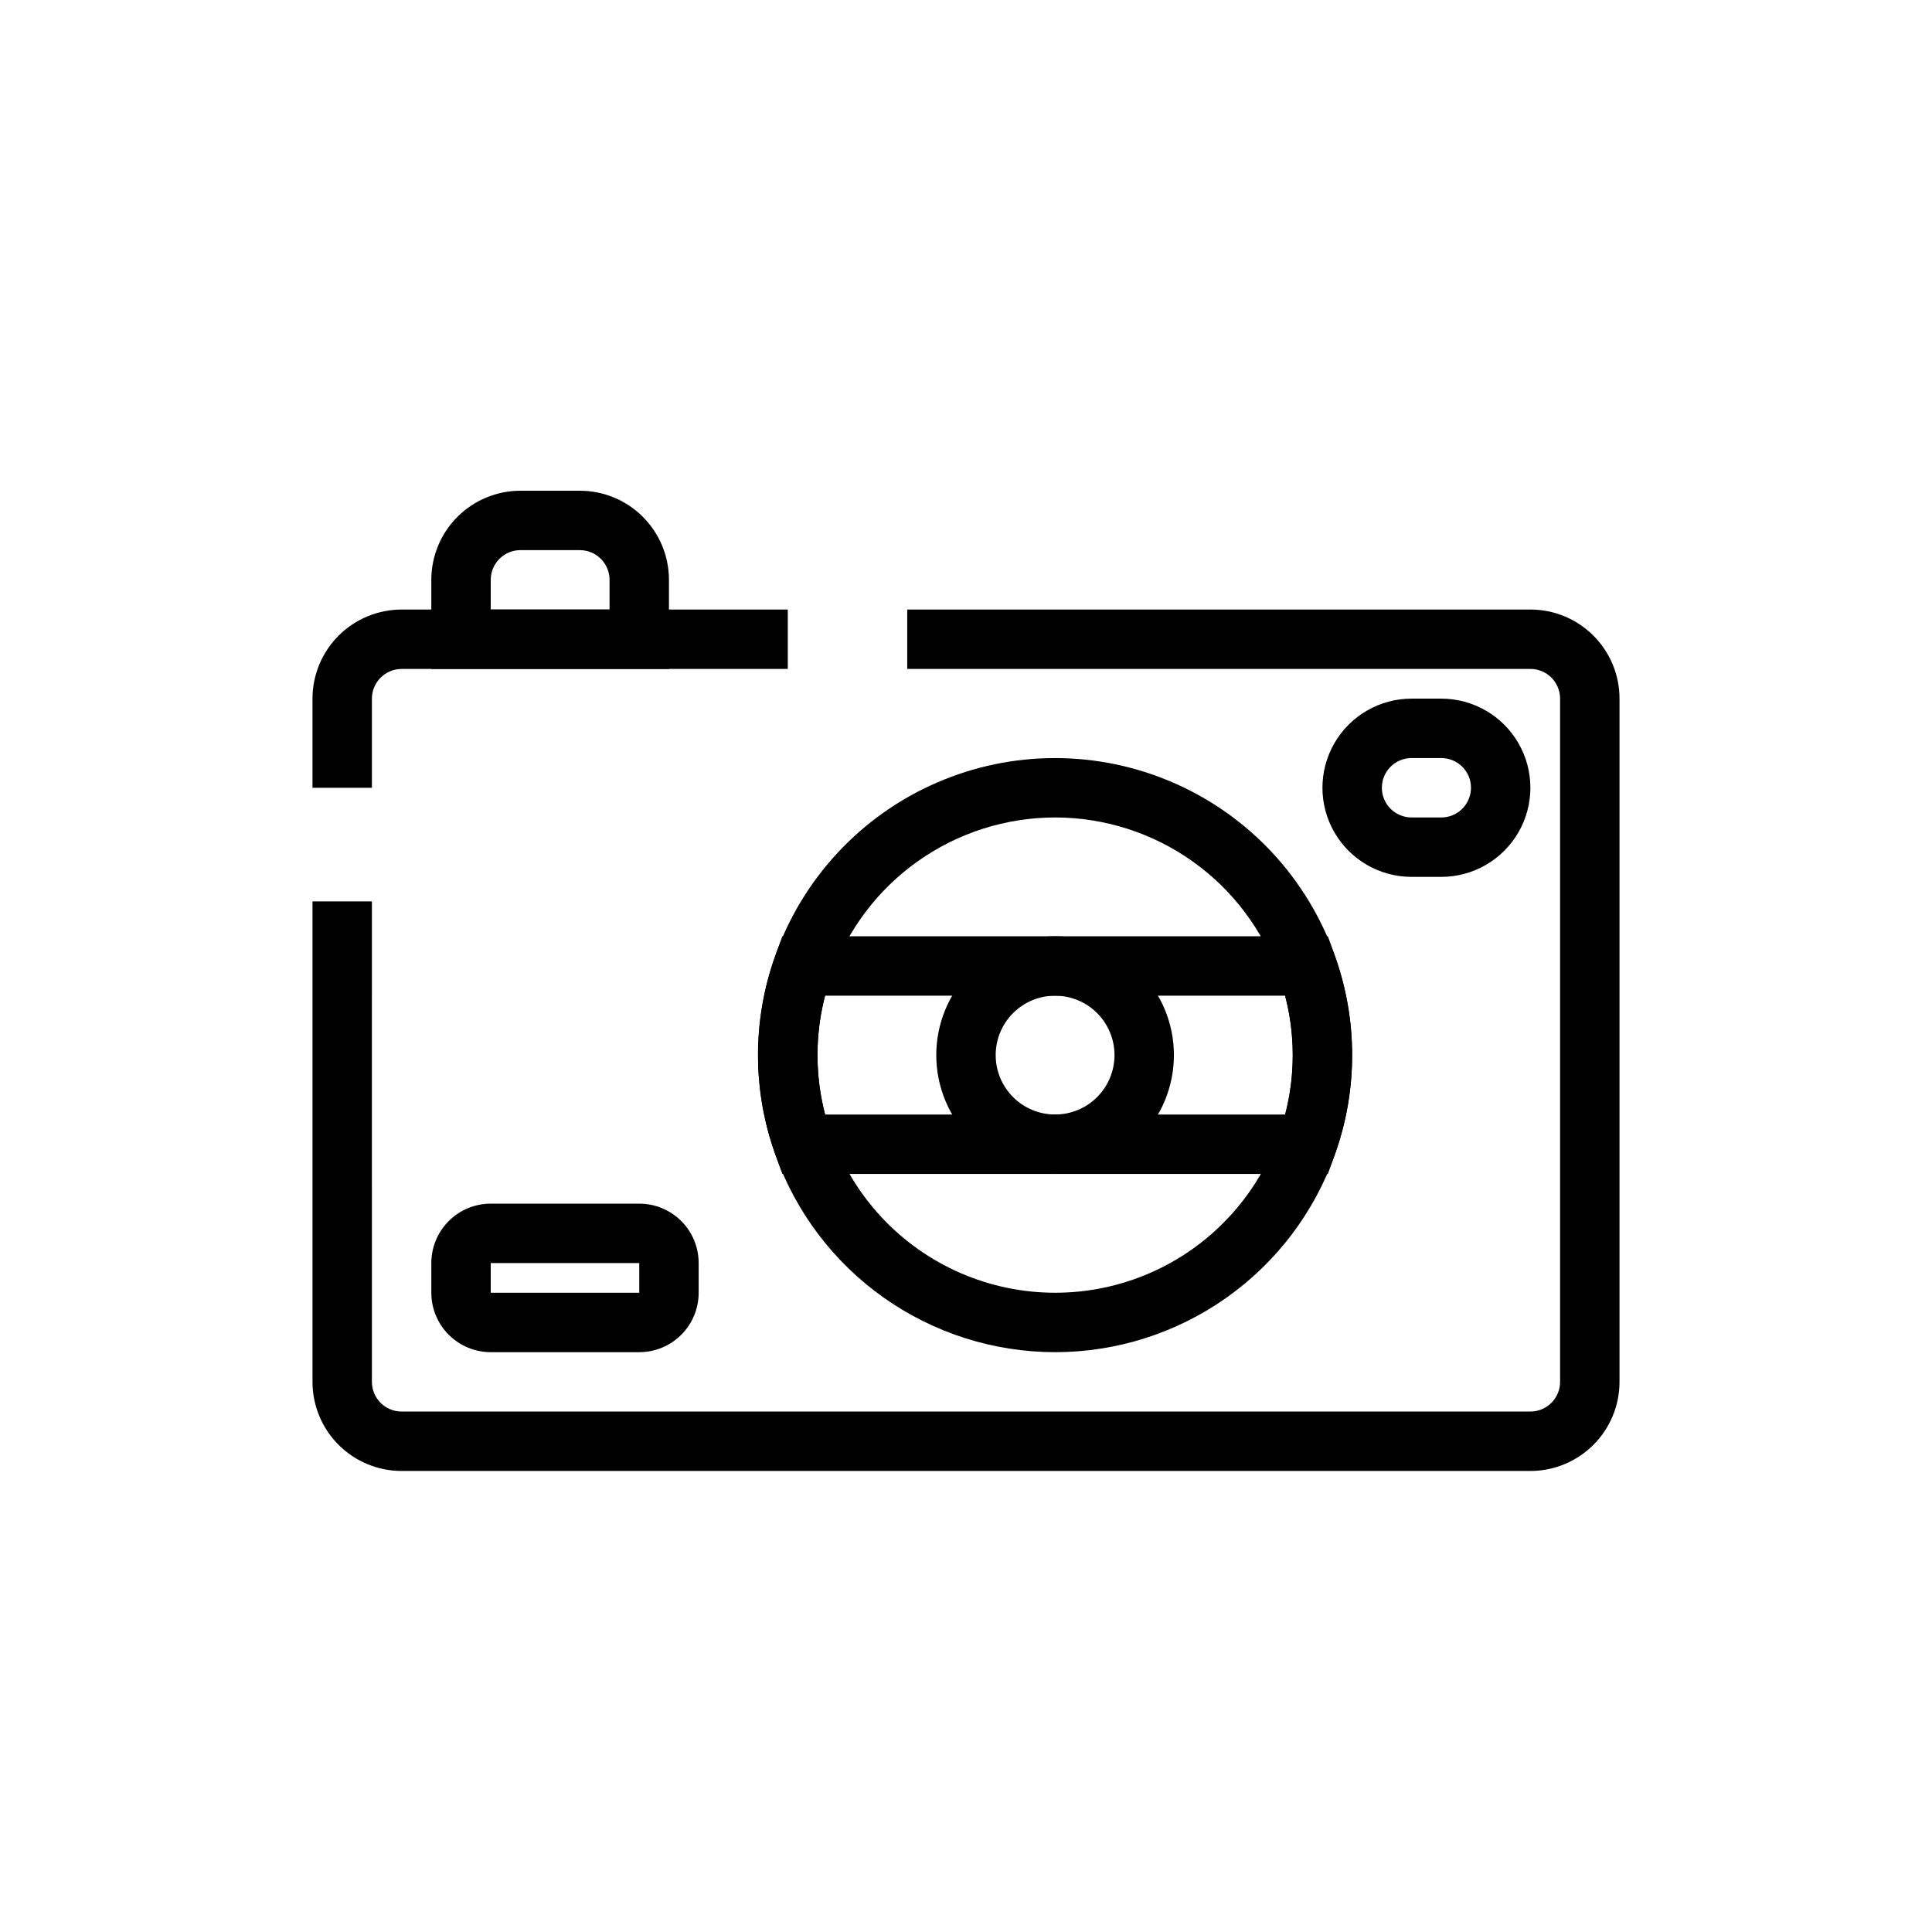 <?xml version="1.0" encoding="UTF-8"?>
<!-- Uploaded to: SVG Repo, www.svgrepo.com, Generator: SVG Repo Mixer Tools -->
<svg fill="#000000" width="800px" height="800px" version="1.1" viewBox="144 144 512 512" xmlns="http://www.w3.org/2000/svg">
 <g>
  <path d="m242.56 352.77h-15.746v-23.617c0-6.262 2.488-12.27 6.918-16.695 4.43-4.43 10.438-6.918 16.699-6.918h102.34v15.742h-102.34c-4.348 0-7.871 3.523-7.871 7.871z"/>
  <path d="m549.57 533.82h-299.14c-6.262 0-12.27-2.488-16.699-6.918-4.43-4.43-6.918-10.438-6.918-16.699v-127.32h15.742l0.004 127.32c0 2.086 0.828 4.09 2.305 5.566 1.477 1.477 3.481 2.305 5.566 2.305h299.14c2.09 0 4.09-0.828 5.566-2.305 1.477-1.477 2.305-3.481 2.305-5.566v-181.06c0-2.086-0.828-4.09-2.305-5.566-1.477-1.473-3.477-2.305-5.566-2.305h-165.14v-15.742h165.14c6.266 0 12.27 2.488 16.699 6.918 4.43 4.426 6.918 10.434 6.918 16.695v181.06c0 6.262-2.488 12.27-6.918 16.699s-10.434 6.918-16.699 6.918z"/>
  <path d="m423.61 502.34c-16.273-0.012-32.145-5.062-45.426-14.461-13.285-9.402-23.328-22.688-28.75-38.031-6.074-16.98-6.074-35.539 0-52.523 7.277-20.578 22.781-37.207 42.801-45.906 20.02-8.703 42.754-8.691 62.766 0.027 20.016 8.715 35.504 25.359 42.766 45.945 6.07 16.98 6.07 35.539 0 52.52-5.426 15.332-15.469 28.605-28.75 37.996-13.277 9.391-29.141 14.43-45.406 14.434zm0-141.7v-0.004c-13.012 0.012-25.707 4.051-36.332 11.566-10.621 7.516-18.656 18.141-23 30.41-4.844 13.559-4.844 28.379 0 41.941 5.801 16.48 18.191 29.809 34.207 36.793s34.215 6.992 50.238 0.027c16.023-6.969 28.426-20.281 34.242-36.758 4.844-13.562 4.844-28.383 0-41.941-4.332-12.285-12.363-22.926-22.996-30.453-10.629-7.531-23.332-11.578-36.359-11.586z"/>
  <path d="m495.89 455.1h-144.56l-1.875-5.195h0.004c-6.09-17-6.09-35.586 0-52.586l1.875-5.195h144.56l1.875 5.195c6.086 17 6.086 35.586 0 52.586zm-133.25-15.742h121.94c2.68-10.324 2.68-21.164 0-31.488h-121.94c-2.676 10.324-2.676 21.164 0 31.488z"/>
  <path d="m423.61 455.1c-8.352 0-16.359-3.316-22.266-9.223-5.902-5.902-9.223-13.914-9.223-22.266 0-8.352 3.32-16.359 9.223-22.266 5.906-5.902 13.914-9.223 22.266-9.223 8.352 0 16.363 3.32 22.266 9.223 5.906 5.906 9.223 13.914 9.223 22.266 0 8.352-3.316 16.363-9.223 22.266-5.902 5.906-13.914 9.223-22.266 9.223zm0-47.23c-4.176 0-8.18 1.656-11.133 4.609s-4.609 6.957-4.609 11.133 1.656 8.18 4.609 11.133 6.957 4.613 11.133 4.613 8.18-1.66 11.133-4.613 4.613-6.957 4.613-11.133-1.66-8.18-4.613-11.133-6.957-4.609-11.133-4.609z"/>
  <path d="m525.95 376.38h-7.871c-8.438 0-16.234-4.5-20.453-11.809-4.219-7.309-4.219-16.309 0-23.617 4.219-7.305 12.016-11.809 20.453-11.809h7.871c8.438 0 16.234 4.504 20.453 11.809 4.219 7.309 4.219 16.309 0 23.617-4.219 7.309-12.016 11.809-20.453 11.809zm-7.871-31.488c-4.348 0-7.871 3.523-7.871 7.871s3.523 7.871 7.871 7.871h7.871c4.348 0 7.875-3.523 7.875-7.871s-3.527-7.871-7.875-7.871z"/>
  <path d="m321.28 321.28h-62.977v-23.613c0-6.266 2.488-12.273 6.918-16.699 4.43-4.43 10.438-6.918 16.699-6.918h15.746c6.262 0 12.27 2.488 16.695 6.918 4.43 4.426 6.918 10.434 6.918 16.699zm-47.23-15.742h31.488v-7.871c0-2.09-0.832-4.094-2.305-5.566-1.477-1.477-3.481-2.309-5.566-2.309h-15.746c-4.348 0-7.871 3.527-7.871 7.875z"/>
  <path d="m313.41 502.34h-39.359c-4.176 0-8.18-1.66-11.133-4.613-2.953-2.953-4.613-6.957-4.613-11.133v-7.871c0-4.176 1.66-8.18 4.613-11.133 2.953-2.953 6.957-4.609 11.133-4.609h39.359c4.176 0 8.18 1.656 11.133 4.609 2.953 2.953 4.609 6.957 4.609 11.133v7.871c0 4.176-1.656 8.18-4.609 11.133-2.953 2.953-6.957 4.613-11.133 4.613zm-39.359-23.617v7.871h39.359v-7.871z"/>
 </g>
</svg>